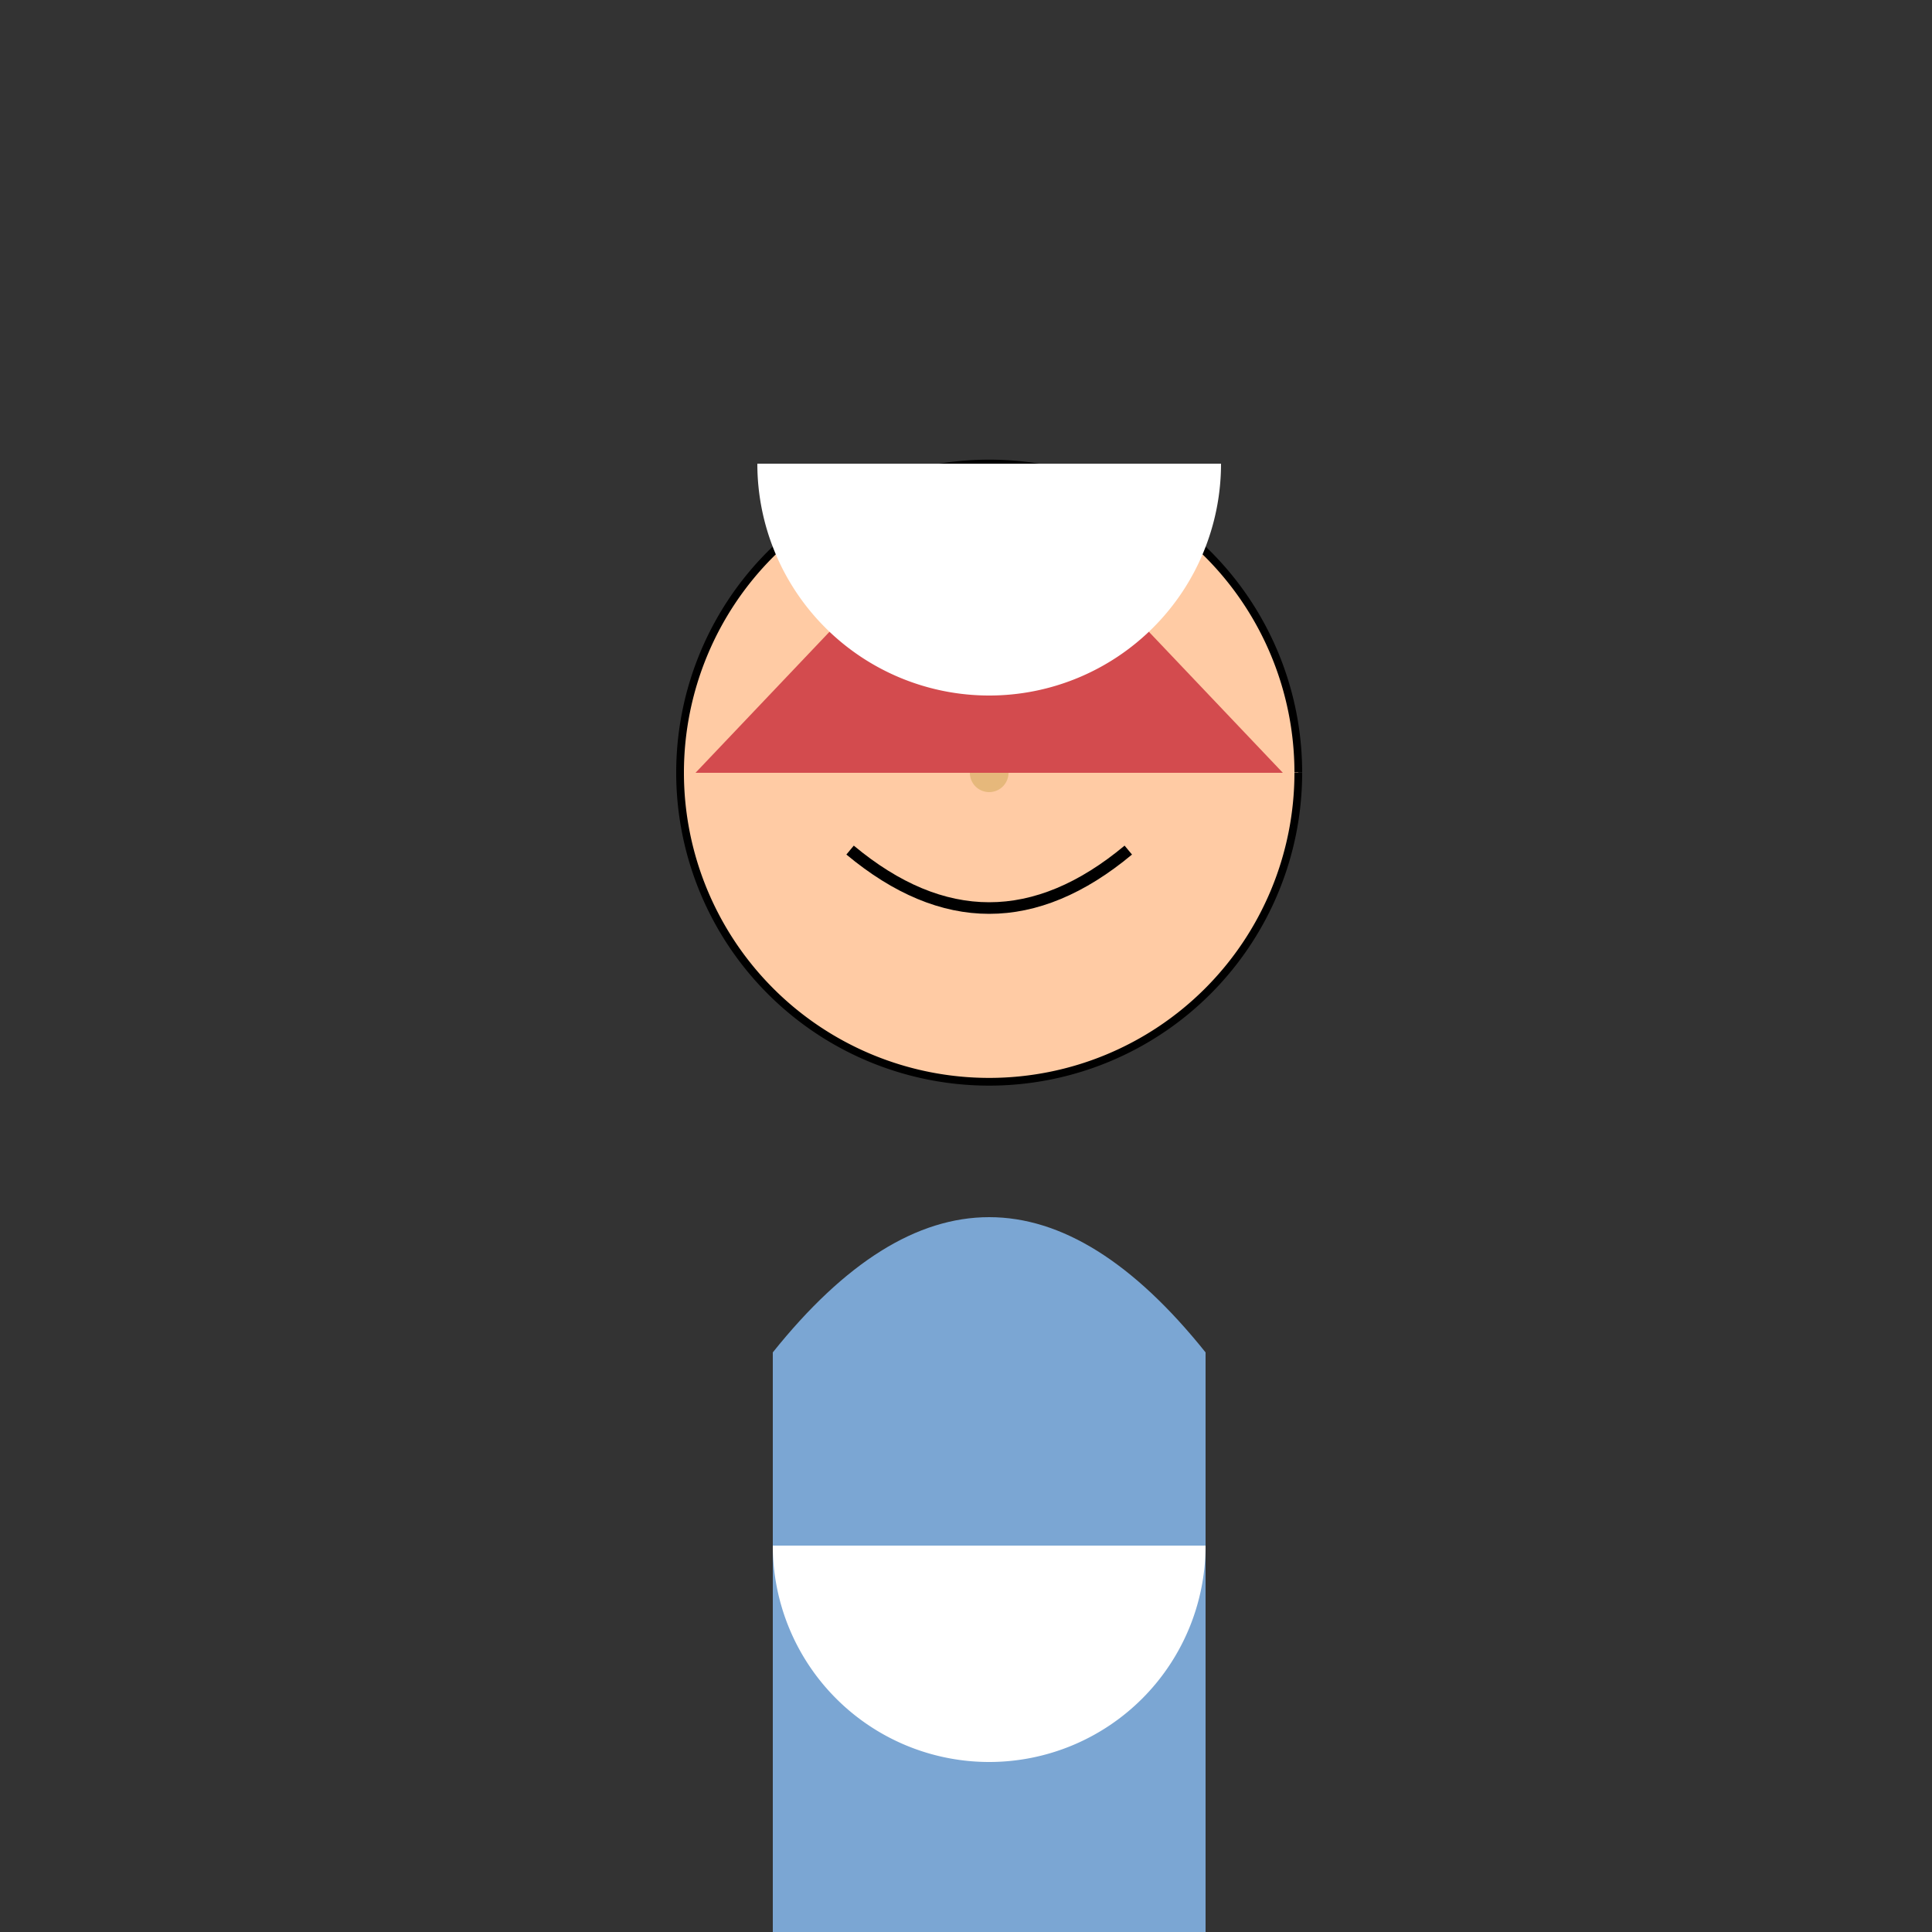 <!--

Generated by DrawGPT.
Free, open source, AI generated images in SVG, PNG, and HTML Canvas format.
https://drawgpt.ai

Created: 2023-09-26T08:05:45.537Z
Link: https://drawgpt.ai/prompt/37749/

-->
<svg xmlns="http://www.w3.org/2000/svg" xmlns:xlink="http://www.w3.org/1999/xlink" width="500" height="500"><rect width="100%" height="100%" fill="#333333" stroke="none"/><defs/><g><path fill="#ffcba4" stroke="#000" paint-order="fill stroke markers" d=" M 336 200 A 80 80 0 1 1 336 199.92" stroke-miterlimit="10" stroke-width="2" stroke-dasharray=""/><path fill="#fff" stroke="none" paint-order="stroke fill markers" d=" M 230 180 A 10 10 0 1 1 230 179.99 L 302 180 A 10 10 0 1 1 302 179.99"/><path fill="#000" stroke="none" paint-order="stroke fill markers" d=" M 223 180 A 3 3 0 1 1 223 179.997 L 295 180 A 3 3 0 1 1 295 179.997"/><path fill="#e6b87b" stroke="none" paint-order="stroke fill markers" d=" M 261 200 A 5 5 0 1 1 261 199.995"/><path fill="none" stroke="#000" paint-order="fill stroke markers" d=" M 220 220 Q 256 250 292 220" stroke-miterlimit="10" stroke-width="3" stroke-dasharray=""/><path fill="#d34b4e" stroke="none" paint-order="stroke fill markers" d=" M 256 120 L 180 200 L 332 200"/><path fill="#fff" stroke="none" paint-order="stroke fill markers" d=" M 316 120 A 60 60 0 0 1 196 120"/><path fill="#7ba6d3" stroke="none" paint-order="stroke fill markers" d=" M 200 350 Q 256 280 312 350 L 312 512 L 200 512"/><path fill="#fff" stroke="none" paint-order="stroke fill markers" d=" M 256 400 L 312 400 A 56 56 0 0 1 200 400"/></g></svg>